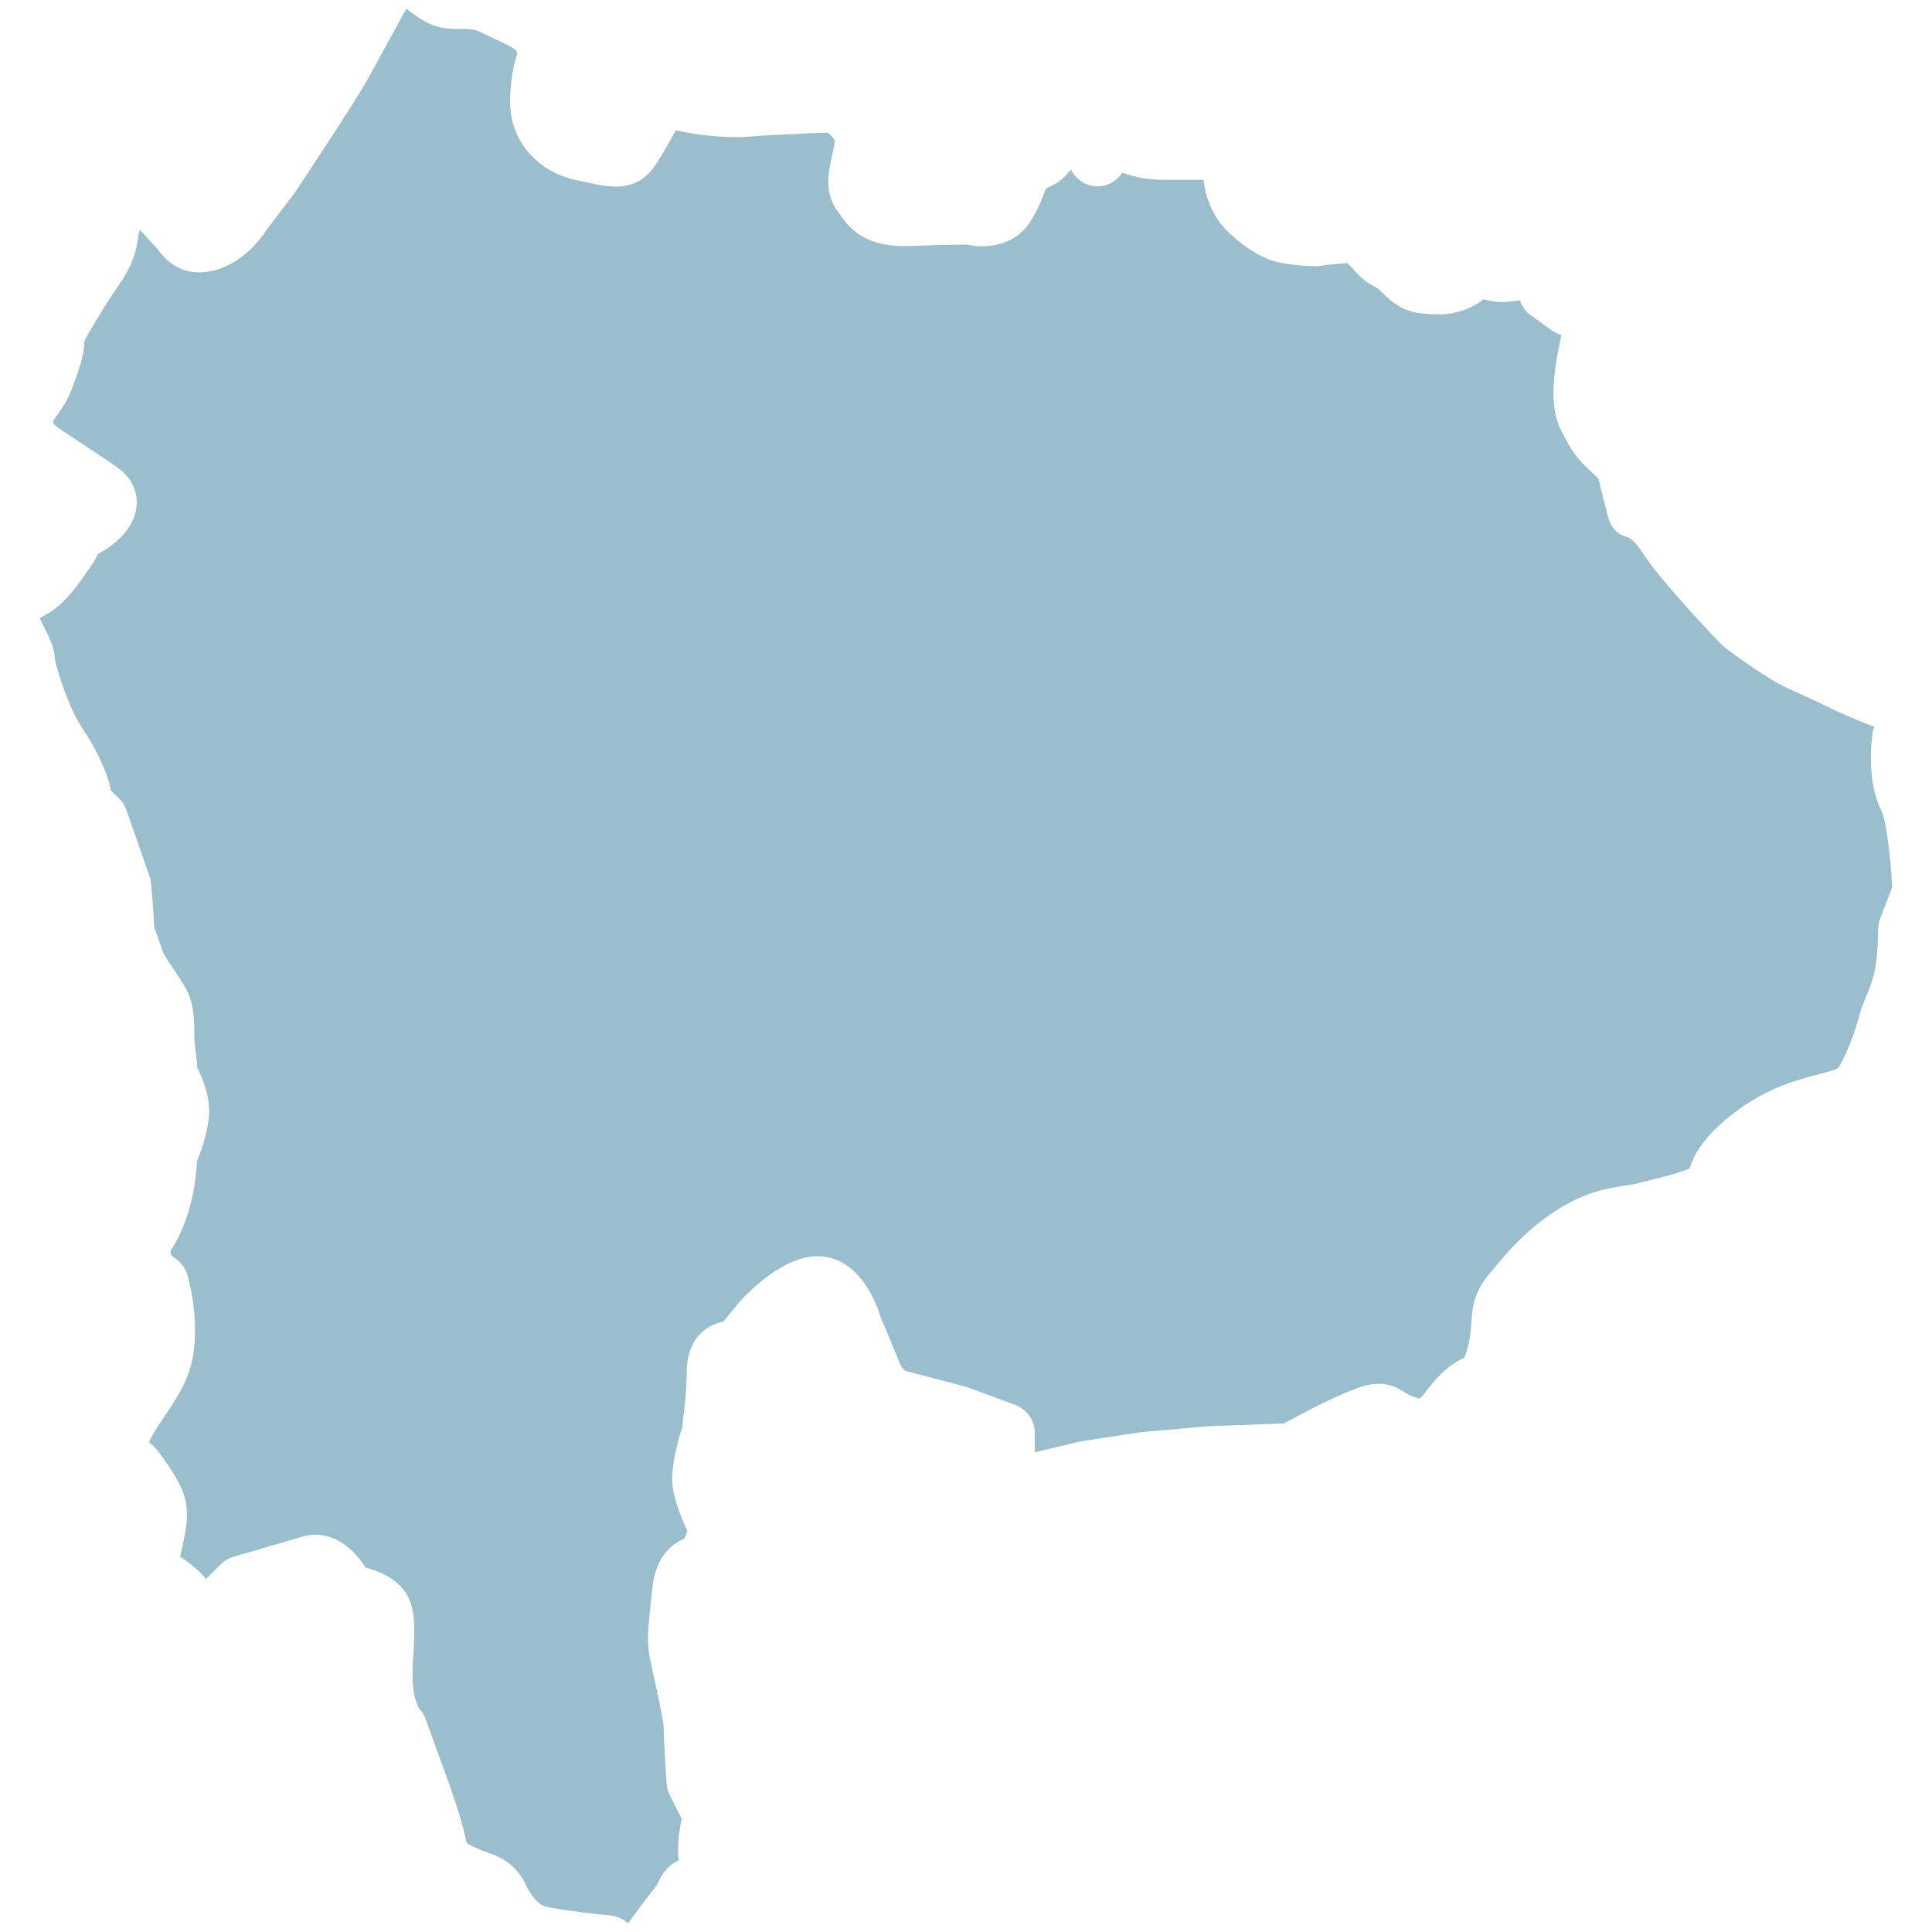 <?xml version="1.0" encoding="UTF-8"?>
<svg id="outline" xmlns="http://www.w3.org/2000/svg" viewBox="0 0 700 700">
  <defs>
    <style>
      .cls-1 {
        fill: #9abecb;
      }
    </style>
  </defs>
  <path class="cls-1" d="m565.54,155.77c-4.57-9.13-2.49-21.93.16-34.35-.34-.15-.66-.28-.92-.38-.91-.34-1.74-.79-2.52-1.34l-7.75-5.55c-1.84-1.32-3.09-3.23-3.83-5.35-.12.02-.32.06-.44.08l-2.33.28c-3.95.56-5.97.37-10.44-.71-1.03.83-2.28,1.68-3.86,2.47-6.76,3.4-11.84,3.27-18.36,2.66-7.4-.68-11.66-4.84-14.2-7.32-.85-.84-1.6-1.56-2.12-1.85-4.36-2.4-5.81-3.77-8.11-6.3-.6-.68-1.39-1.55-2.65-2.82-.41.21-5.35.28-9.07.95-.64.12-1.32.19-1.97.19-1.69,0-10.4-.11-16.48-2.13-7.24-2.42-15.09-9.13-18.12-12.91-2.83-3.52-5.83-9.47-6.45-16.25h-14.72c-6.17,0-10.92-1.18-14.7-2.63-1.96,2.95-5.15,5.01-8.95,5.01h-.02c-4.29,0-7.9-2.52-9.69-6.11-1.85,2.32-3.99,4.61-7.18,5.98-1.53.65-2.04,1.28-2.04,1.29-1.05,3.04-2.63,7.15-5.56,11.74-5.17,8.14-15.02,9.97-23.06,8.18-2.76.03-9.69.12-20.18.52-15.86.68-22.04-5.79-26.08-12.08-5.55-6.83-3.77-14.78-2.33-21.17.39-1.76.87-3.47.91-4.8,0-.37-.82-1.72-2.7-3.07-.18.24-5.14.11-8.94.42-.53.04-13.96.52-18.42,1.02-5.71.6-17.72.13-27.52-2.23-2.35,4.2-5.49,9.72-7.38,12.54-6.83,10.2-16.37,8.15-24.14,6.49l-3.8-.8c-15.13-3.03-22.44-13.71-24.21-22.68-1.58-7.91.64-18.92,1.39-21.17.46-1.38.8-2.44.48-2.98-.71-1.16-4.66-2.98-7.82-4.44l-4.89-2.32c-2.83-1.42-4.02-1.35-6.88-1.36-1.76.03-3.56.04-5.49-.16-6.13-.61-10.12-3.57-13.32-5.95-.52-.38-1.05-.79-1.64-1.2l-13.92,25.4c-3.79,7.05-24.14,37.73-26.44,41.21l-10.22,13.41c-.02.17-6.95,11.52-18.67,14.7-12.82,3.29-18.79-4.8-21.01-7.88-2.24-2.33-3.68-3.9-5.17-5.58-.34-.36-.71-.79-1.12-1.24-.25.87-.48,1.86-.62,2.93-1.03,8.53-4.89,14.14-8.28,19.08-1.08,1.57-2.24,3.24-3.4,5.17l-2.52,4.11c-2.04,3.32-4.85,7.87-5.32,9.44.12,4.41-1.97,10.36-4.71,17.56-1.48,3.87-3.45,6.62-4.89,8.63-1.65,2.3-1.65,2.36-1.6,3.18.34.64,2.28,2.2,5.65,4.28.27.17,2.06,1.34,2.31,1.54.85.64,2.56,1.74,4.66,3.11,3.43,2.25,7.73,5.08,11.13,7.56,4.53,3.3,6.88,8.21,6.42,13.48-.87,10.36-11.93,16.38-14.15,17.48.28.19-1,2.28-2.54,4.54-4.39,6.45-9.37,13.78-16.18,17.4-.92.49-1.65.95-2.22,1.36.11.22.23.44.34.67,3.56,7.06,5.12,10.33,5.12,13.97.16.99,1.85,8.06,5.78,17.23,1.88,4.41,3.38,6.68,4.87,9.01,2.1,3.22,4.44,6.87,7.5,14.17,1.11,2.67,1.76,5.08,2.17,7.38l2.9,2.76c1.35,1.3,2.35,2.91,2.9,4.69l8.05,23.16c.39.98.62,1.99.73,3.05,0,0,1.08,12.25,1.08,15.58.18.82,1.65,4.78,2.36,6.69l1.24,3.44c.46.88,1.97,3.01,3.41,5.18,3.09,4.64,5.05,7.62,5.99,10.44,1.58,4.83,1.58,9.23,1.58,13.89,0,1.82.28,3.88.52,5.8.27,2.37.52,4.6.53,6.36.04-.78.28-.2.57.43,1.72,3.88,4.6,10.36,3.5,18.12-.87,6.15-2.88,11.56-4.14,14.54-.28,5.88-1.74,20.21-8.94,31.52-.66,1.05-1.42,2.24.84,3.67,2.2,1.41,3.84,3.56,4.59,6.08.39,1.27,3.72,12.83,2.51,26.03-.96,10.61-5.74,17.73-10.36,24.62-1.8,2.67-3.72,5.5-5.53,8.83-.27.49-.44.89-.57,1.2,1.05.67,1.97,1.51,2.74,2.5,3.25,4.18,8.91,12.03,10.31,17.62,1.62,6.42.39,11.96-1.65,21.14,0,0-.02.1-.05.28,1.49.9,2.88,1.86,4.37,3.11,1.64,1.36,3.56,2.95,4.96,4.92l5.32-5.32c1.3-1.3,2.9-2.25,4.66-2.76l25.08-7.32c9.53-2.68,17.69,3.1,22.79,11.22,4.6,1.23,10.45,3.64,13.99,8.35,4.25,5.71,3.82,13.47,3.34,22.45-.23,4.12-.52,8.49-.14,12.26.59,5.9,2.4,8.28,2.47,8.38,1.14,1.14,1.58,2.05,2.13,3.56l8.32,22.93c3.48,9.88,5.67,17.2,6.51,21.92,1.64,1,4.66,2.45,8.6,3.78,9.16,3.07,12.07,9.53,13.48,12.63,1.97,3.29,3.64,5.46,5.88,6.36,2.61.92,14.6,2.53,24.11,3.44,2.36.23,4.59,1.22,6.33,2.82.28-.29.53-.58.73-.84.02-.03,5.23-7.3,9.46-12.54.5-.63.62-.92.92-1.61,1.8-4.06,4.21-6.39,7.31-7.8-.14-1.12-.23-2.29-.23-3.55,0-4.58.64-8.55,1.33-11.46l-4.34-8.68c-.66-1.3-1.05-2.7-1.14-4.16,0,0-1.07-16.21-1.07-20.55-.12-2.56-2.68-14.26-3.79-19.25l-1.21-5.69c-1.19-5.89-.55-11.74.32-19.83l.57-5.33c.69-7.09,3.29-12.44,7.75-15.85,1.26-.96,2.52-1.66,3.73-2.17.57-1.02,1.03-2.06,1.19-2.84.02-.02-1.23-2.63-1.99-4.64-1.64-4.27-3.47-9.11-3.47-14.07,0-7.48,2.95-16.82,3.66-18.98-.12,0,1.58-10.81,1.58-19.59,0-9.35,4.05-13.97,7.47-16.21,1.85-1.22,3.8-1.93,5.74-2.26l5.94-7.24c3.84-4.22,16.05-16.53,28.25-16.53,15.7,0,21.87,18.5,23,22.44.07,0,5,11.77,6.99,16.79.3.73,1.12,1.64,1.9,2.32l21.97,5.72,17.78,6.6c4.27,1.6,7.09,5.68,7.09,10.24v6.92l16.78-3.99,21.78-3.32,24.66-2.15,27.09-.99c4.73-2.61,15.5-8.43,24-11.84,7.72-3.09,12.91-3.89,19.73.56,1.16.76,2.17,1.41,4.94,2.17.59.5,1.49-.84,2.22-1.77,1.71-2.28,4.05-5.4,7.52-8.43,2.42-2.11,4.74-3.54,6.95-4.55.38-1.05.77-2.22,1.16-3.64,1.01-3.68,1.17-6.38,1.35-8.99.3-4.75.68-10.64,6.01-17.05l1.51-1.83c5.12-6.23,12.14-14.76,23.98-22.29,10.01-6.37,18.38-7.65,24.5-8.6,1.92-.29,3.72-.54,5.42-1.03l4.84-1.25c3.08-.76,9.64-2.39,12.87-3.88,3.34-12.5,20.69-25.08,33.56-30.03,5.08-1.95,9.49-3.11,13.26-4.1,4.23-1.1,6.81-1.82,7.25-2.6,3.66-6.42,6.42-14.92,7.18-18.04.64-2.48,1.49-4.64,2.52-7.15.84-2.02,1.83-4.38,2.81-7.81,1.21-4.22,1.65-12.57,1.67-16.84,0-1.33.25-2.67.73-3.91l4.37-11.43c-.57-11.07-2.2-24.24-3.95-27.73-5.44-10.89-3.56-25.6-3.11-28.44.1-.66.4-1.25.62-1.87-3.77-1.32-13.72-5.72-13.72-5.72-.53-.25-9.07-4.52-16.53-7.72-8.78-3.76-23.04-14.64-24.62-15.87-3.5-3.49-23.36-24.47-29.3-34.01-2.74-4.36-5-5.38-5.03-5.39-4.11-.84-6.42-3.71-7.43-7.77l-3.38-13.46-3.4-3.27c-4.05-3.8-6.1-6.17-10.22-14.43Z"/>
</svg>